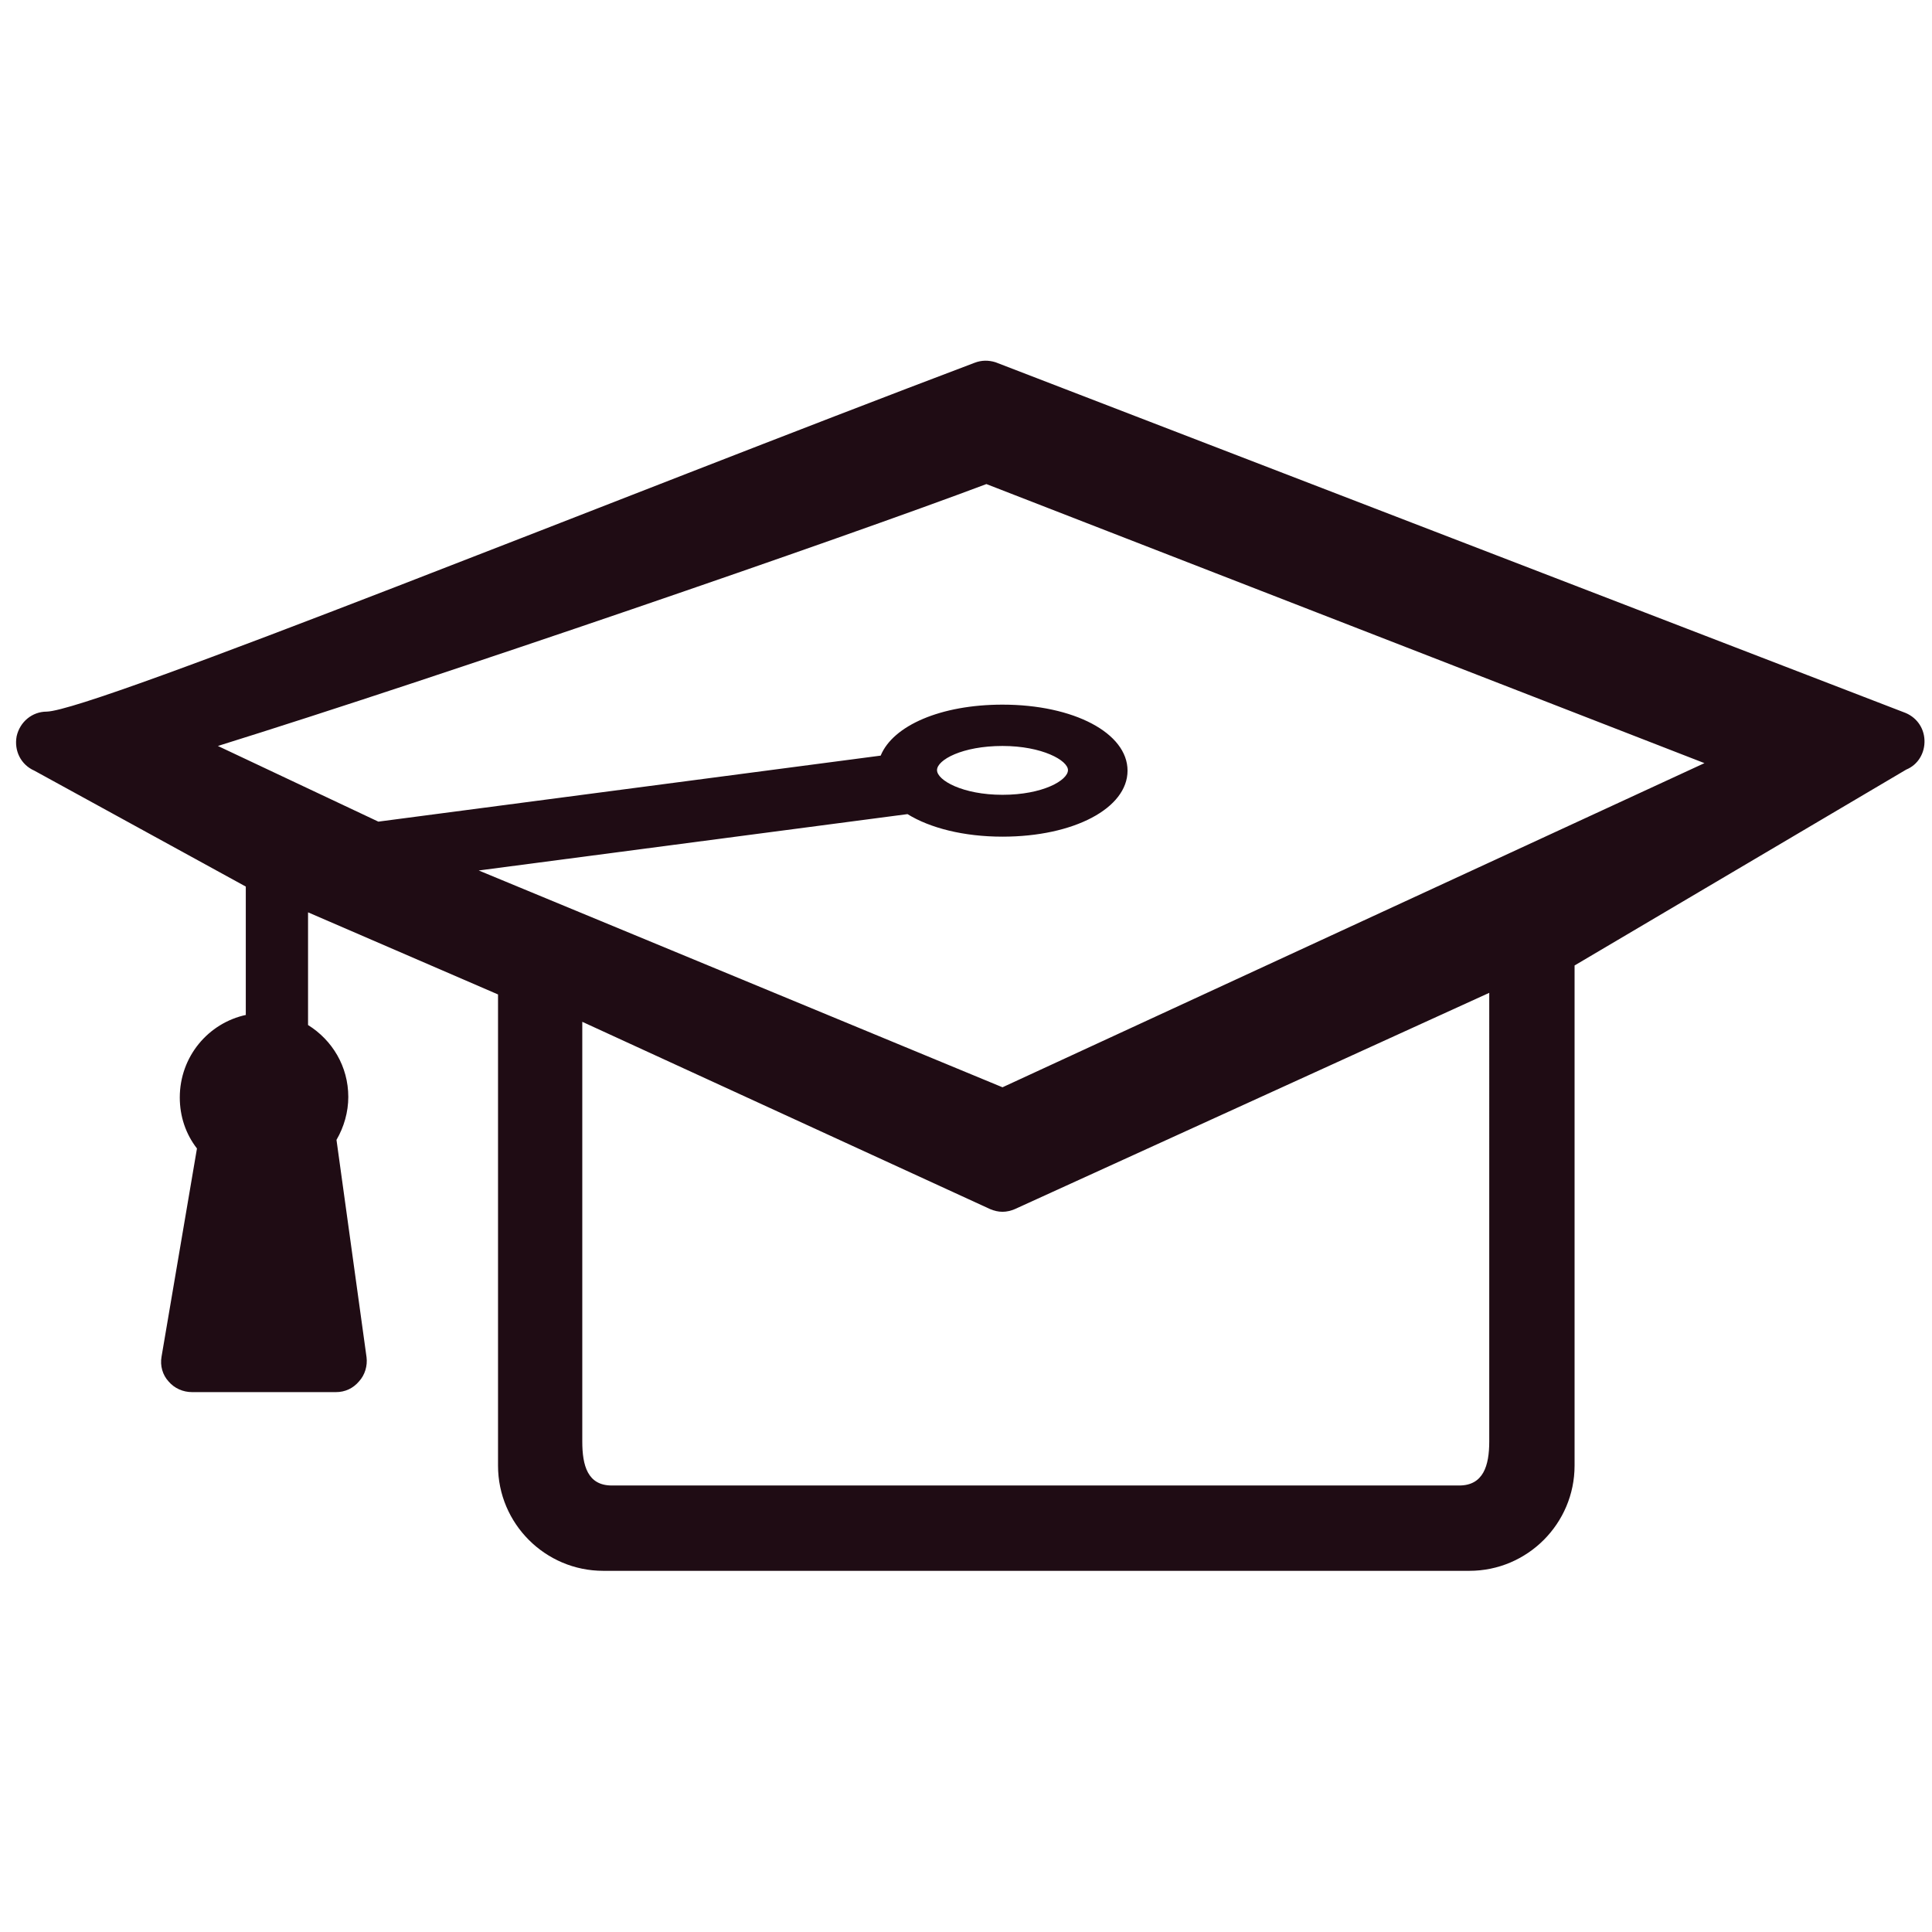 <?xml version="1.0" encoding="utf-8"?>
<!-- Generator: Adobe Illustrator 27.4.1, SVG Export Plug-In . SVG Version: 6.00 Build 0)  -->
<svg version="1.1" id="Vrstva_1" xmlns="http://www.w3.org/2000/svg" xmlns:xlink="http://www.w3.org/1999/xlink" x="0px" y="0px"
	 viewBox="0 0 36 36" style="enable-background:new 0 0 36 36;" xml:space="preserve">
<style type="text/css">
	.st0{fill:#C91B50;stroke:#C91B50;stroke-miterlimit:10;}
	.st1{fill:#020203;stroke:#020203;stroke-miterlimit:10;}
	.st2{fill:#C91B50;stroke:#C91B50;stroke-width:0.765;stroke-miterlimit:10;}
	.st3{fill:#020203;}
	.st4{fill:#C81B50;}
	.st5{fill:none;}
	.st6{fill:#1F0C14;}
	.st7{fill-rule:evenodd;clip-rule:evenodd;fill:#C81B50;}
	.st8{fill-rule:evenodd;clip-rule:evenodd;fill:#FFFFFF;}
	.st9{fill:none;stroke:#1F0C14;stroke-width:1.7;stroke-miterlimit:10;}
	.st10{fill:#FFFFFF;}
	.st11{fill-rule:evenodd;clip-rule:evenodd;}
	.st12{fill:none;stroke:#020203;stroke-width:1.632;stroke-miterlimit:10;}
	.st13{fill-rule:evenodd;clip-rule:evenodd;fill:#020203;}
</style>
<path id="XMLID_10521_" class="st6" d="M4.59,18.91c-0.71,0.15-1.24,0.78-1.24,1.54c0,0.35,0.11,0.68,0.32,0.95l-0.66,3.88
	c-0.03,0.17,0.02,0.34,0.13,0.46c0.11,0.13,0.27,0.2,0.44,0.2h2.68c0.17,0,0.32-0.07,0.43-0.2c0.11-0.12,0.16-0.29,0.14-0.45
	l-0.56-4.05c0.14-0.24,0.22-0.52,0.22-0.8c0-0.57-0.3-1.06-0.75-1.34v-2.1l3.54,1.53v8.78c0,1.08,0.88,1.96,1.96,1.96h16.14
	c1.08,0,1.96-0.88,1.96-1.96v-9.32l6.18-3.65c0.22-0.09,0.35-0.31,0.34-0.55c-0.01-0.24-0.16-0.44-0.39-0.52L18.55,6.75
	c-0.13-0.04-0.26-0.04-0.39,0.01c-6.56,2.48-16.42,6.48-17.29,6.5c-0.27,0-0.5,0.19-0.56,0.46c-0.05,0.27,0.08,0.53,0.33,0.64
	l3.94,2.16V18.91z M27.75,26.86c0,0.45-0.11,0.82-0.56,0.82H11.4c-0.45,0-0.55-0.37-0.55-0.82v-7.82l7.6,3.49
	c0.07,0.03,0.15,0.05,0.23,0.05c0.08,0,0.16-0.02,0.23-0.05l8.84-4.03V26.86z M4.06,13.9c4.14-1.29,11.61-3.86,14.32-4.88l13.38,5.2
	l-13.08,6.04l-9.76-4.04l7.99-1.05c0.42,0.26,1.05,0.42,1.77,0.42c1.33,0,2.33-0.53,2.33-1.23c0-0.7-1-1.23-2.33-1.23
	c-1.15,0-2.04,0.39-2.27,0.95l-9.36,1.23L4.06,13.9z M17.46,14.35c0-0.19,0.47-0.45,1.22-0.45c0.74,0,1.22,0.27,1.22,0.45
	c0,0.19-0.47,0.46-1.22,0.46C17.94,14.81,17.46,14.54,17.46,14.35z"/>
</svg>
